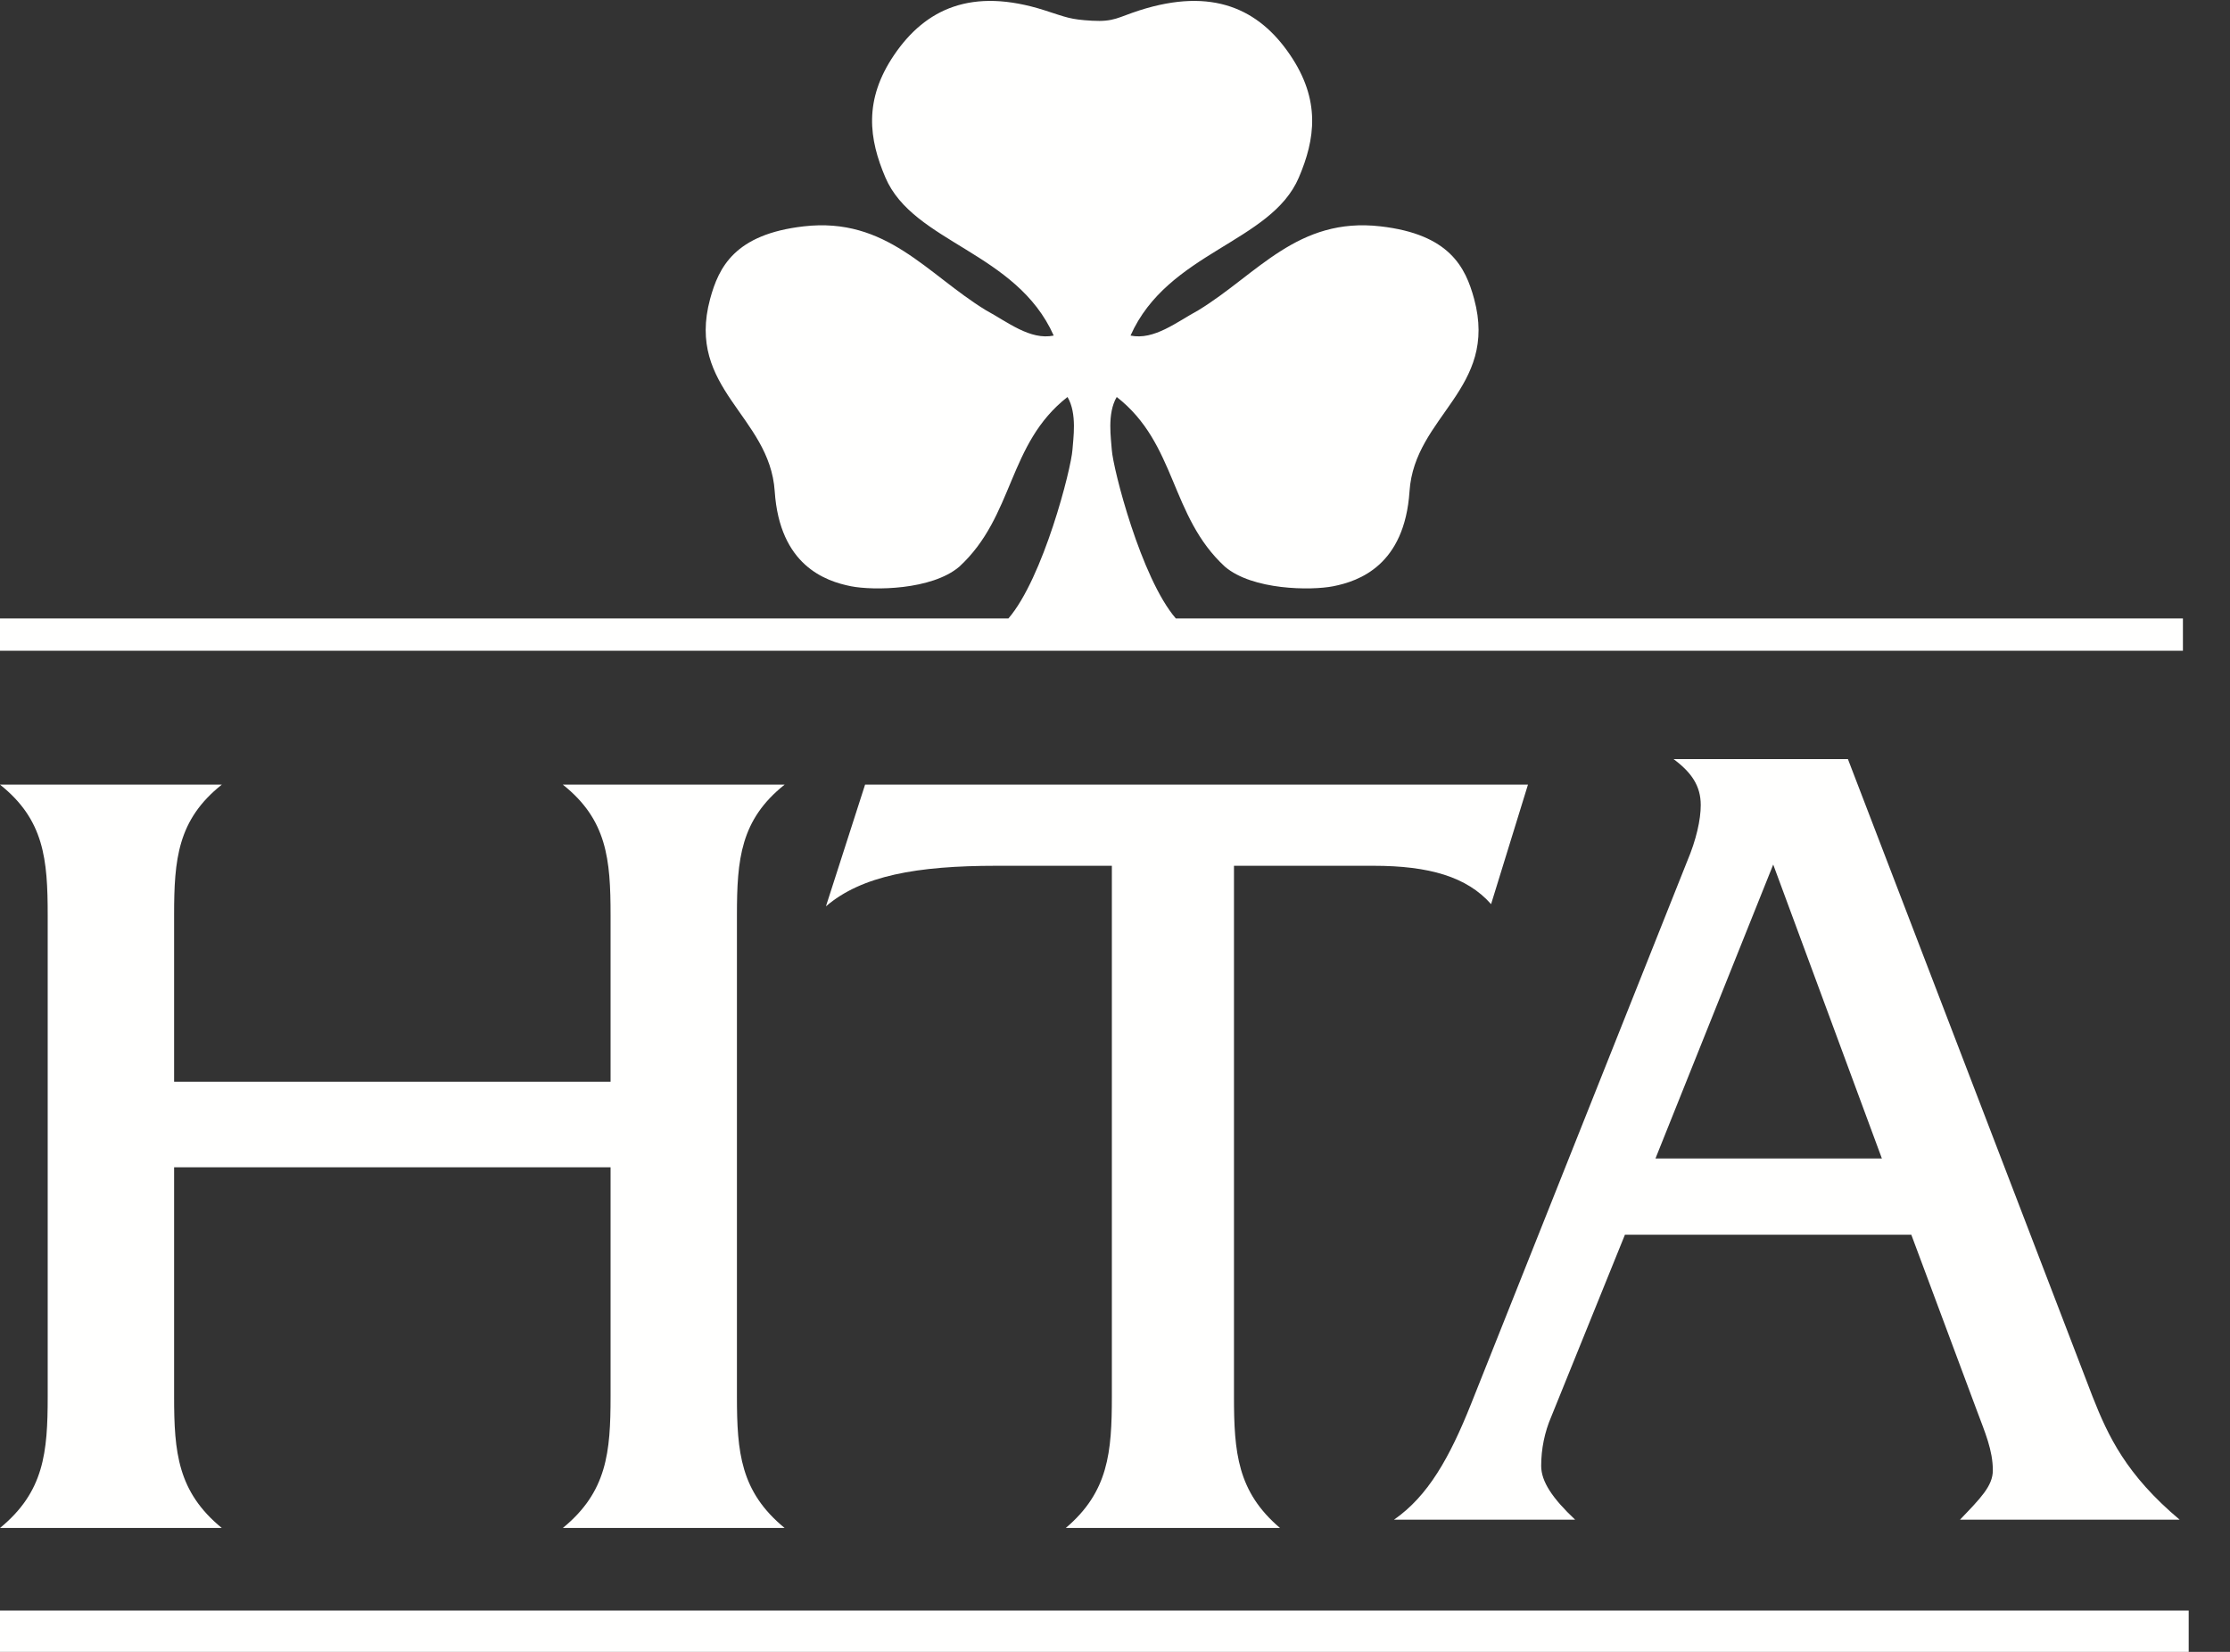 <svg width="54px" height="40px" viewBox="0 0 54 40" version="1.1" xmlns="http://www.w3.org/2000/svg" xmlns:xlink="http://www.w3.org/1999/xlink">
    <rect x="0" y="0" width="54" height="40" fill="#333333" stroke="none"/>
    <g id="HTA-Logo-Footer" stroke="none" stroke-width="1" fill="none" fill-rule="evenodd">
        <g id="hta-logo-white-out-cmyk-copy" fill="#FFFFFE">
            <polygon id="Fill-1" points="0 40 53 40 53 39 0 39"></polygon>
            <path d="M5.371,37 L0,37 C1.068,36.124 1.155,35.169 1.155,33.815 L1.155,22.16 C1.155,20.805 1.068,19.85 0,19 L5.371,19 C4.302,19.85 4.216,20.805 4.216,22.16 L4.216,26.195 L14.785,26.195 L14.785,22.16 C14.785,20.805 14.698,19.85 13.629,19 L19,19 C17.932,19.85 17.845,20.805 17.845,22.16 L17.845,33.815 C17.845,35.169 17.932,36.124 19,37 L13.629,37 C14.698,36.124 14.785,35.169 14.785,33.815 L14.785,28.266 L4.216,28.266 L4.216,33.815 C4.216,35.169 4.302,36.124 5.371,37" id="Fill-2"></path>
            <path d="M30.996,37 L25.808,37 C26.841,36.124 26.924,35.169 26.924,33.815 L26.924,20.965 L24.128,20.965 C22.204,20.965 20.865,21.204 20,21.947 L20.948,19 L37,19 L36.107,21.894 C35.522,21.23 34.602,20.965 33.262,20.965 L29.881,20.965 L29.881,33.815 C29.881,35.169 29.964,36.124 30.996,37" id="Fill-3"></path>
            <g id="Group-7">
                <path d="M37.32,35.496 C37.32,35.876 37.594,36.283 38.142,36.799 L33.756,36.799 C34.578,36.229 35.099,35.305 35.62,34.002 L40.856,20.854 C41.075,20.337 41.184,19.849 41.184,19.495 C41.184,19.034 40.965,18.708 40.526,18.382 L44.748,18.382 L50.669,33.811 C51.053,34.789 51.491,35.713 52.78,36.799 L47.462,36.799 C47.955,36.283 48.257,35.985 48.257,35.604 C48.257,35.115 48.065,34.68 47.873,34.164 L46.283,29.899 L39.348,29.899 L37.566,34.3 C37.402,34.68 37.32,35.088 37.32,35.496 M45.57,28.052 L42.939,20.935 L40.088,28.052 L45.57,28.052" id="Fill-4"></path>
                <path d="M28.473,14.976 C27.63,13.998 26.951,11.346 26.922,10.889 C26.907,10.632 26.803,10.015 27.042,9.613 C28.496,10.748 28.328,12.495 29.663,13.723 C30.33,14.29 31.741,14.303 32.285,14.196 C32.911,14.072 34.012,13.688 34.132,11.897 C34.253,10.067 36.288,9.416 35.696,7.237 C35.488,6.47 35.1,5.672 33.429,5.481 C31.421,5.25 30.45,6.638 29.02,7.512 C28.496,7.795 27.948,8.244 27.376,8.126 C28.281,6.095 30.775,5.881 31.451,4.3 C31.848,3.371 31.987,2.426 31.236,1.324 C30.486,0.222 29.368,-0.317 27.593,0.251 C27.072,0.418 26.982,0.532 26.446,0.502 C25.91,0.472 25.821,0.418 25.299,0.251 C23.524,-0.317 22.407,0.222 21.656,1.324 C20.905,2.426 21.044,3.371 21.441,4.3 C22.118,5.881 24.611,6.095 25.516,8.126 C24.945,8.244 24.397,7.795 23.873,7.512 C22.443,6.638 21.472,5.25 19.463,5.481 C17.792,5.672 17.405,6.47 17.196,7.237 C16.605,9.416 18.639,10.067 18.76,11.897 C18.88,13.688 19.982,14.072 20.607,14.196 C21.151,14.303 22.562,14.29 23.229,13.723 C24.564,12.495 24.397,10.748 25.85,9.613 C26.089,10.015 25.986,10.632 25.97,10.889 C25.941,11.346 25.262,13.998 24.419,14.976 L0,14.976 L0,15.758 L52.86,15.758 L52.86,14.976 L28.473,14.976" id="Fill-6"></path>
            </g>
        </g>
    </g>
</svg>
